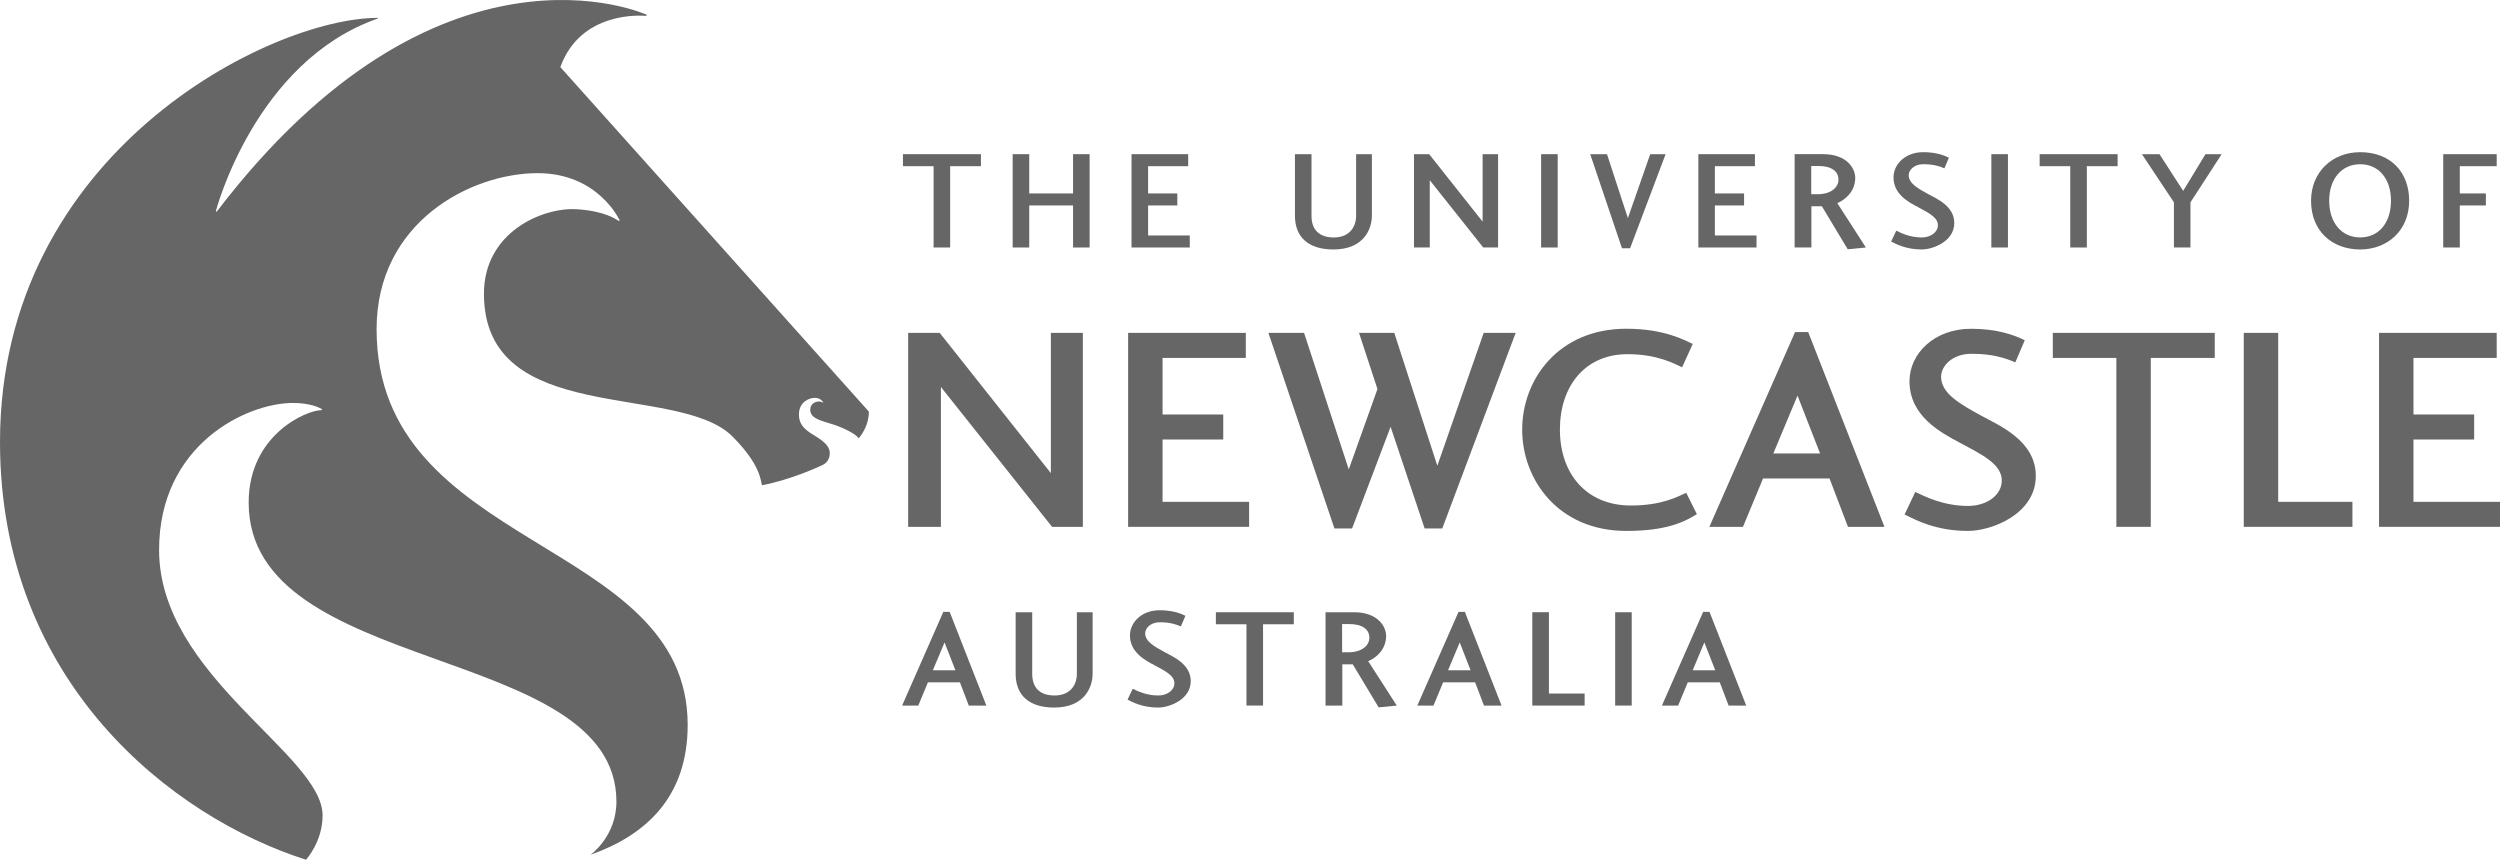 <?xml version="1.0" encoding="iso-8859-1"?>
<!-- Generator: Adobe Illustrator 18.0.0, SVG Export Plug-In . SVG Version: 6.00 Build 0)  -->
<!DOCTYPE svg PUBLIC "-//W3C//DTD SVG 1.1//EN" "http://www.w3.org/Graphics/SVG/1.1/DTD/svg11.dtd">
<svg version="1.1" xmlns="http://www.w3.org/2000/svg" xmlns:xlink="http://www.w3.org/1999/xlink" x="0px" y="0px"
	 viewBox="0 0 177.307 60.975" style="enable-background:new 0 0 177.307 60.975;" xml:space="preserve">
<g id="The_University_of_Newcastle">
	<g>
		<g>
			<polygon style="fill:#666666;" points="64.04,10.934 69.571,10.934 69.571,11.786 67.388,11.786 67.388,17.553 66.213,17.553 
				66.213,11.786 64.04,11.786 			"/>
			<polygon style="fill:#666666;" points="76.104,14.572 72.996,14.572 72.996,17.553 71.821,17.553 71.821,10.934 72.996,10.934 
				72.996,13.719 76.104,13.719 76.104,10.934 77.279,10.934 77.279,17.553 76.104,17.553 			"/>
			<polygon style="fill:#666666;" points="84.382,17.553 80.251,17.553 80.251,10.934 84.269,10.934 84.269,11.786 81.427,11.786 
				81.427,13.719 83.498,13.719 83.498,14.572 81.427,14.572 81.427,16.7 84.382,16.7 			"/>
			<g>
				<path style="fill:#666666;" d="M97.298,15.301c0,0.893-0.531,2.392-2.729,2.392c-1.749,0-2.728-0.852-2.728-2.392v-4.367h1.174
					v4.367c0,1.008,0.561,1.54,1.583,1.54c1.092,0,1.581-0.729,1.581-1.54v-4.367h1.119V15.301z"/>
			</g>
			<polygon style="fill:#666666;" points="106.247,10.934 106.247,17.553 105.195,17.553 101.404,12.783 101.404,17.553 
				100.284,17.553 100.284,10.934 101.36,10.934 105.152,15.72 105.152,10.934 			"/>
			<rect x="109.3" y="10.934" style="fill:#666666;" width="1.176" height="6.619"/>
			<polygon style="fill:#666666;" points="115.61,17.608 115.035,17.608 112.782,10.934 113.972,10.934 115.454,15.469 
				117.038,10.934 118.13,10.934 			"/>
			<polygon style="fill:#666666;" points="124.578,17.553 120.452,17.553 120.452,10.934 124.465,10.934 124.465,11.786 
				121.624,11.786 121.624,13.719 123.695,13.719 123.695,14.572 121.624,14.572 121.624,16.7 124.578,16.7 			"/>
			<g>
				<path style="fill:#666666;" d="M128.96,13.774c0.896-0.013,1.428-0.477,1.428-1.036c0-0.587-0.488-0.964-1.412-0.964h-0.518v2
					H128.96z M131.046,17.679l-1.833-3.049h-0.743v2.923h-1.19v-6.619h2.031c1.637,0,2.267,0.978,2.267,1.68
					c0,0.964-0.714,1.565-1.272,1.791l2.028,3.148L131.046,17.679z"/>
				<path style="fill:#666666;" d="M136.296,16.841c0.628,0,1.145-0.367,1.145-0.87c0-0.559-0.67-0.879-1.425-1.289
					c-0.66-0.348-1.723-0.907-1.723-2.097c0-0.953,0.853-1.793,2.1-1.793c0.881,0,1.47,0.21,1.831,0.392l-0.32,0.755
					c-0.35-0.152-0.783-0.293-1.497-0.293c-0.66,0-1.037,0.419-1.037,0.784c0,0.573,0.661,0.938,1.373,1.33
					c0.616,0.335,1.861,0.854,1.861,2.056c0,1.304-1.513,1.876-2.308,1.876c-1.122,0-1.793-0.378-2.172-0.56l0.363-0.77
					C134.796,16.505,135.425,16.841,136.296,16.841"/>
			</g>
			<rect x="141.232" y="10.934" style="fill:#666666;" width="1.177" height="6.619"/>
			<polygon style="fill:#666666;" points="144.657,10.934 150.188,10.934 150.188,11.786 148.004,11.786 148.004,17.553 
				146.829,17.553 146.829,11.786 144.657,11.786 			"/>
			<polygon style="fill:#666666;" points="157.567,10.934 155.354,14.349 155.354,17.553 154.18,17.553 154.18,14.349 
				151.911,10.934 153.157,10.934 154.837,13.538 156.419,10.934 			"/>
			<g>
				<path style="fill:#666666;" d="M165.193,14.237c0,1.567,0.884,2.602,2.199,2.602c1.314,0,2.184-1.036,2.184-2.602
					c0-1.553-0.869-2.589-2.184-2.589C166.077,11.648,165.193,12.684,165.193,14.237 M170.864,14.237
					c0,2.141-1.569,3.456-3.472,3.456c-1.988,0-3.486-1.3-3.486-3.456c0-2.001,1.47-3.444,3.486-3.444
					C169.52,10.793,170.864,12.18,170.864,14.237"/>
			</g>
			<polygon style="fill:#666666;" points="173.28,17.553 173.28,10.934 177.073,10.934 177.073,11.786 174.456,11.786 
				174.456,13.719 176.304,13.719 176.304,14.572 174.456,14.572 174.456,17.553 			"/>
			<polygon style="fill:#666666;" points="76.799,23.608 76.799,37.365 74.616,37.365 66.732,27.447 66.732,37.365 64.409,37.365 
				64.409,23.608 66.646,23.608 74.53,33.556 74.53,23.608 			"/>
			<polygon style="fill:#666666;" points="88.59,37.365 80.01,37.365 80.01,23.608 88.356,23.608 88.356,25.385 82.452,25.385 
				82.452,29.397 86.756,29.397 86.756,31.171 82.452,31.171 82.452,35.591 88.59,35.591 			"/>
			<polygon style="fill:#666666;" points="95.893,37.482 94.642,37.482 89.958,23.607 92.487,23.607 95.658,33.292 97.693,27.593 
				96.385,23.607 98.886,23.607 101.939,33.032 105.228,23.607 107.495,23.607 102.289,37.482 101.04,37.482 98.626,30.27 			"/>
			<g>
				<path style="fill:#666666;" d="M120.346,36.465c-0.959,0.608-2.269,1.19-5.002,1.19c-4.828,0-7.387-3.632-7.387-7.185
					c0-3.549,2.559-7.155,7.387-7.155c2.706,0,4.129,0.815,4.71,1.077l-0.754,1.659c-0.465-0.205-1.688-0.932-3.869-0.932
					c-2.996,0-4.798,2.24-4.798,5.351c0,3.142,1.89,5.382,5.03,5.382c2.182,0,3.287-0.611,3.928-0.901L120.346,36.465z"/>
			</g>
			<path style="fill:#666666;" d="M127.485,28.058l-1.716,4.102h3.315L127.485,28.058z M123.617,37.365h-2.385l6.08-13.816h0.929
				l5.41,13.816h-2.587l-1.31-3.432h-4.713L123.617,37.365z"/>
			<g>
				<path style="fill:#666666;" d="M139.586,35.882c1.31,0,2.386-0.756,2.386-1.803c0-1.164-1.396-1.832-2.968-2.675
					c-1.366-0.728-3.578-1.891-3.578-4.364c0-1.976,1.774-3.723,4.363-3.723c1.834,0,3.054,0.437,3.812,0.814l-0.67,1.57
					c-0.729-0.318-1.628-0.609-3.112-0.609c-1.366,0-2.152,0.871-2.152,1.628c0,1.193,1.368,1.948,2.852,2.763
					c1.279,0.698,3.866,1.774,3.866,4.275c0,2.706-3.142,3.896-4.798,3.896c-2.327,0-3.724-0.785-4.51-1.162l0.759-1.601
					C136.473,35.184,137.783,35.882,139.586,35.882"/>
			</g>
			<polygon style="fill:#666666;" points="145.591,23.608 157.076,23.608 157.076,25.385 152.54,25.385 152.54,37.365 
				150.098,37.365 150.098,25.385 145.591,25.385 			"/>
			<polygon style="fill:#666666;" points="161.576,35.591 166.841,35.591 166.841,37.365 159.134,37.365 159.134,23.608 
				161.576,23.608 			"/>
			<polygon style="fill:#666666;" points="177.307,37.365 168.727,37.365 168.727,23.608 177.073,23.608 177.073,25.385 
				171.17,25.385 171.17,29.397 175.475,29.397 175.475,31.171 171.17,31.171 171.17,35.591 177.307,35.591 			"/>
			<path style="fill:#666666;" d="M66.99,45.562l-0.829,1.975h1.599L66.99,45.562z M65.128,50.042H63.98l2.924-6.649h0.448
				l2.604,6.649h-1.246l-0.631-1.65h-2.268L65.128,50.042z"/>
			<g>
				<path style="fill:#666666;" d="M77.491,47.787c0,0.898-0.532,2.395-2.73,2.395c-1.75,0-2.729-0.855-2.729-2.395v-4.365h1.176
					v4.365c0,1.007,0.561,1.539,1.583,1.539c1.091,0,1.583-0.726,1.583-1.539v-4.365h1.118V47.787z"/>
				<path style="fill:#666666;" d="M82.142,49.326c0.629,0,1.149-0.364,1.149-0.867c0-0.559-0.673-0.882-1.429-1.287
					c-0.658-0.35-1.722-0.911-1.722-2.102c0-0.952,0.855-1.79,2.099-1.79c0.883,0,1.472,0.209,1.835,0.392l-0.323,0.755
					c-0.349-0.152-0.783-0.294-1.497-0.294c-0.658,0-1.035,0.421-1.035,0.786c0,0.575,0.657,0.937,1.371,1.327
					c0.616,0.335,1.862,0.856,1.862,2.061c0,1.3-1.511,1.875-2.311,1.875c-1.119,0-1.792-0.376-2.172-0.561l0.366-0.77
					C80.646,48.991,81.274,49.326,82.142,49.326"/>
			</g>
			<polygon style="fill:#666666;" points="86.233,43.421 91.761,43.421 91.761,44.275 89.579,44.275 89.579,50.04 88.403,50.04 
				88.403,44.275 86.233,44.275 			"/>
			<g>
				<path style="fill:#666666;" d="M95.689,46.261c0.897-0.015,1.43-0.475,1.43-1.034c0-0.588-0.491-0.966-1.414-0.966h-0.519v2
					H95.689z M97.777,50.168l-1.835-3.052H95.2v2.926h-1.19v-6.62h2.032c1.636,0,2.265,0.979,2.265,1.678
					c0,0.968-0.713,1.568-1.271,1.792l2.028,3.15L97.777,50.168z"/>
			</g>
			<path style="fill:#666666;" d="M103.527,45.562l-0.826,1.975h1.597L103.527,45.562z M101.666,50.042h-1.147l2.925-6.649h0.447
				l2.604,6.649h-1.246l-0.63-1.65h-2.267L101.666,50.042z"/>
			<polygon style="fill:#666666;" points="109.854,49.188 112.386,49.188 112.386,50.042 108.676,50.042 108.676,43.419 
				109.854,43.419 			"/>
			<rect x="114.552" y="43.422" style="fill:#666666;" width="1.174" height="6.62"/>
			<path style="fill:#666666;" d="M120.877,45.562l-0.826,1.975h1.599L120.877,45.562z M119.017,50.042h-1.149l2.926-6.649h0.448
				l2.605,6.649h-1.248l-0.629-1.65h-2.268L119.017,50.042z"/>
		</g>
		<g>
			<path style="fill:#666666;" d="M26.785,1.268c0.012,0,0.026,0.011,0.026,0.026c0,0.014-0.015,0.02-0.026,0.025
				c-8.707,3.044-11.473,13.644-11.473,13.644c-0.003,0.016,0.001,0.032,0.015,0.042c0.02,0.012,0.041,0.007,0.056-0.011
				C31.145-5.647,45.823,1.031,45.823,1.031c0.027,0.007,0.042,0.033,0.034,0.06c-0.005,0.023-0.023,0.039-0.049,0.038
				C45.53,1.101,41.19,0.752,39.741,4.76l21.882,24.432c0,0.712-0.275,1.342-0.715,1.896c-0.225-0.333-1.165-0.774-1.789-0.975
				c-0.857-0.276-1.654-0.414-1.654-1.052c0-0.462,0.406-0.587,0.616-0.587c0.187,0,0.293,0.089,0.293,0.089
				c0.004,0.003,0.01,0.005,0.013,0.001c0.006-0.004,0.006-0.01,0.004-0.013c0,0-0.148-0.326-0.584-0.333
				c-0.425-0.01-1.103,0.294-1.142,1.1c-0.031,0.665,0.284,1.025,0.769,1.361c0.479,0.331,1.416,0.751,1.416,1.451
				c0,0.693-0.535,0.86-0.654,0.915c-0.231,0.113-2.214,1.007-4.154,1.37c-0.099-0.34-0.104-1.469-2.099-3.464
				c-3.855-3.856-17.62-0.63-17.62-10.119c0-4.378,4.158-6.126,6.539-5.995c2.016,0.111,2.864,0.731,3.016,0.828
				c0.012,0.007,0.027,0.007,0.041-0.001c0.021-0.014,0.027-0.04,0.016-0.059c0,0-1.51-3.324-5.805-3.324
				c-4.749,0-11.421,3.476-11.421,11.063c0,15.748,22.063,14.757,22.063,28.067c0,5.193-3.049,7.846-6.889,9.211
				c0,0,1.835-1.299,1.835-3.771c0-11.261-26.082-8.84-26.082-21.206c0-4.814,4.108-6.557,5.161-6.557
				c0.023,0,0.042-0.021,0.042-0.044c0-0.015-0.009-0.029-0.021-0.036c-0.128-0.078-0.795-0.429-2.044-0.429
				c-3.267,0-9.491,2.942-9.491,10.426c0,8.916,11.596,14.521,11.596,18.826c0,1.874-1.177,3.143-1.177,3.143
				C12.175,57.937,0,48.383,0,31.349C0,10.746,19.24,1.268,26.785,1.268"/>
		</g>
	</g>
</g>
<g id="Layer_1">
</g>
</svg>
